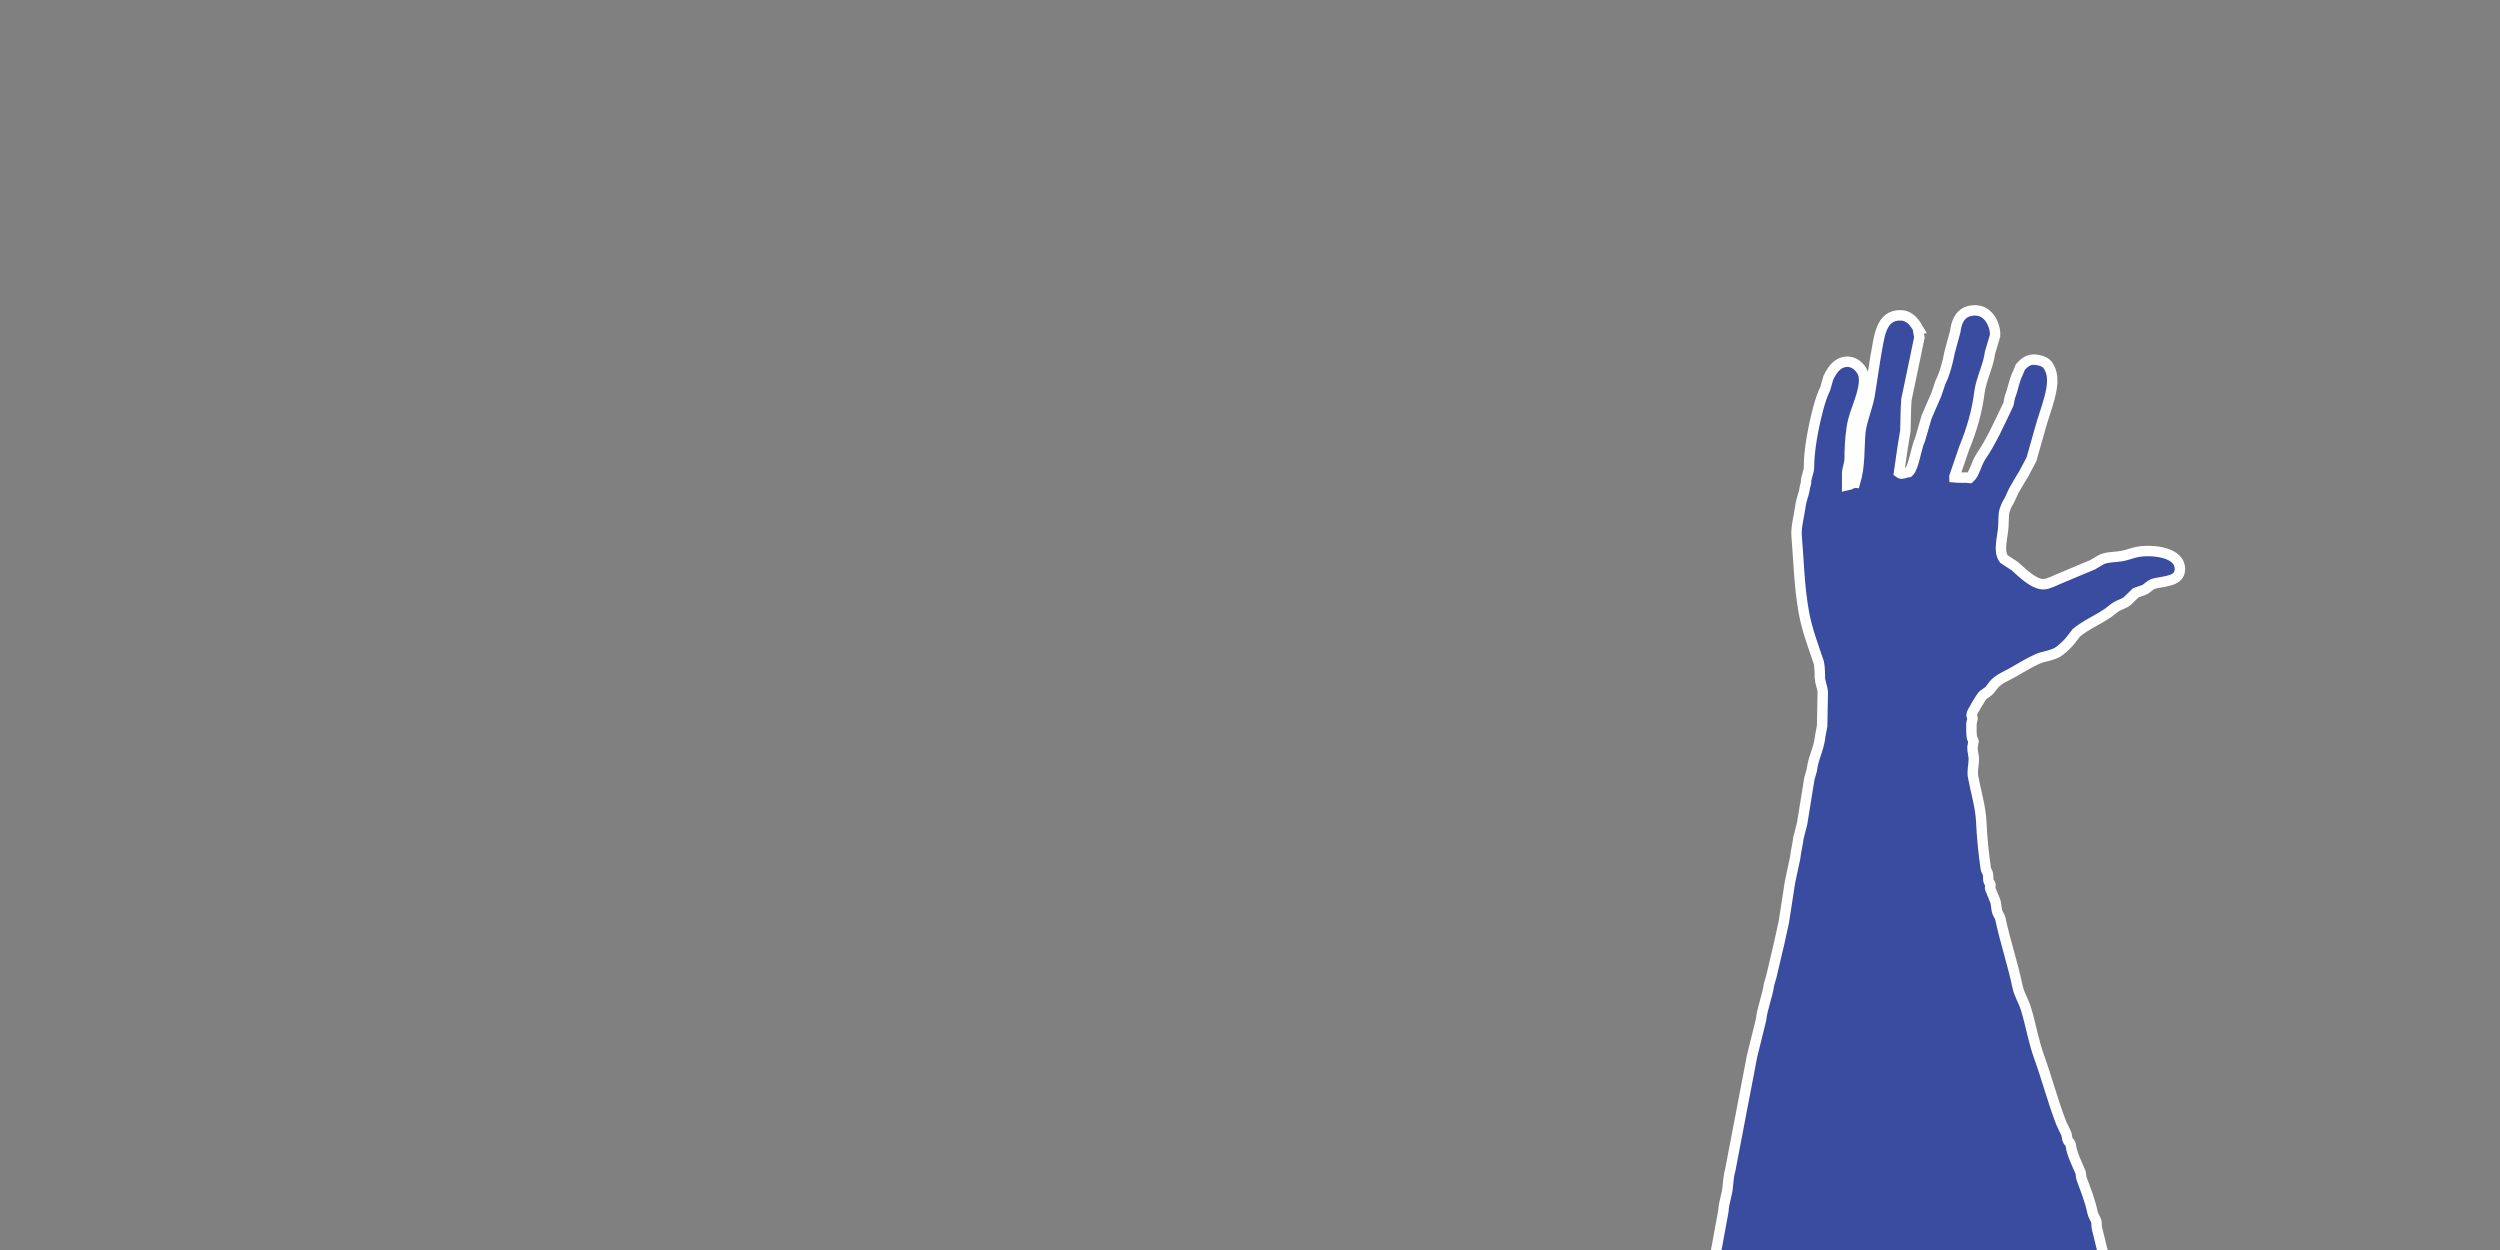 <?xml version="1.0" encoding="utf-8"?>
<!-- Generator: Adobe Illustrator 16.0.0, SVG Export Plug-In . SVG Version: 6.00 Build 0)  -->
<!DOCTYPE svg PUBLIC "-//W3C//DTD SVG 1.1//EN" "http://www.w3.org/Graphics/SVG/1.1/DTD/svg11.dtd">
<svg version="1.1" id="Layer_1" xmlns="http://www.w3.org/2000/svg" xmlns:xlink="http://www.w3.org/1999/xlink" x="0px" y="0px"
	 width="1200px" height="600px" viewBox="0 0 1200 600" enable-background="new 0 0 1200 600" xml:space="preserve">
<rect x="0" y="0" width="1200" height="600" fill="#808080" stroke="none"/>
<path display="none" fill="#9CB1C8" stroke="#FFFFFF" stroke-width="5" stroke-miterlimit="10" d="M69.075,597.726
	c-0.147-1.334-0.296-2.666-0.444-3.997c1.024-2.769,2.894-5.57,3.997-8.141c2.736-6.371,5.246-12.351,8.438-18.209
	c2.041-3.745,3.632-7.68,5.182-11.693c0.576-1.493,1.785-2.606,2.665-3.85c0.873-1.234,0.734-2.831,1.48-4.146
	c0.939-1.656,2.472-3.82,3.256-5.479c0.981-2.071,1.419-4.255,2.665-6.216c4.886-7.698,10.328-16.51,15.099-24.574
	c0.705-1.19,0.826-2.481,1.628-3.701c0.857-1.299,2.631-2.593,3.405-3.998c3.418-6.202,7.707-11.312,11.843-16.726
	c0.772-1.012,0.941-2.426,1.776-3.407c3.431-4.03,7.784-8.389,9.918-13.173c0.318-0.714,1.334-0.983,1.924-1.482
	c0.979-0.818,1.376-2.271,2.073-3.401c1.628-1.777,3.257-3.554,4.886-5.33c8.233-10.334,15.251-21.655,23.24-32.124
	c5.729-7.503,9.997-16.162,15.395-23.98c2.421-3.505,6.162-6.688,8.291-10.511c6.566-11.779,14.308-22.255,21.02-34.193
	c0.419-0.746,1.776-1.801,2.368-2.519c1.593-1.923,2.069-4.608,3.702-6.513c1.449-1.688,2.945-3.639,4.441-5.329
	c0.591-0.67,0.195-1.351,0.443-2.072c0.213-0.616,1.105-1.021,1.48-1.479c1.084-1.323,0.984-2.827,2.073-4.441
	c0.435-0.645,1.398-1.275,1.777-2.072c3.982-8.378,7.116-15.554,10.51-24.869c2.93-8.037,8.198-15.62,12.139-23.094
	c1.55-2.939,1.513-6.05,2.517-9.473c0.63-2.153,2.153-4.102,2.812-6.366c0.148-1.135,0.295-2.271,0.444-3.405
	c0.493-0.591,0.986-1.184,1.479-1.777c1.193-2.338,1.922-5.138,2.666-7.548c0.099-1.036,0.196-2.074,0.295-3.109
	c0.195-0.501,1.029-1.219,1.184-1.628c0.411-1.085-2.348-11.673-2.664-12.286c-0.558-1.08-1.699-2.263-2.37-3.256
	c-1.182-1.757-1.341-3.684-2.368-5.626c-1.888-3.572-5.372-6.287-7.994-9.178c-3.397-3.75-6.822-7.503-10.511-10.955
	c-3.384-3.168-8.428-4.729-11.102-8.585c-1.555-2.245-3.097-4.907-4.145-7.551c-0.641-1.726-1.283-3.453-1.924-5.18
	c-3.87-5.967-9.605-10.739-13.915-16.284c-1.158-1.49-2.118-3.312-3.405-4.738c-1.526-1.689-3.829-3.043-5.033-5.033
	c-1.036-1.923-2.072-3.847-3.108-5.771c-1.332-0.987-2.665-1.975-3.997-2.962c-1.451-1.271-2.366-3.599-3.848-4.736
	c-1.439-1.104-3.555-1.927-5.034-2.812c-2.761-1.653-8.416-3.936-7.253-9.178c2.309-10.415,18.787-6.609,25.906-2.962
	c2.644,1.357,5.255,3.611,7.993,5.033c3.454,1.796,7.694,2.847,10.511,5.331c1.332,1.48,2.665,2.961,3.997,4.44
	c5.483,4.482,10.7,9.07,16.135,13.618c1.866,1.562,4.303,3.979,6.514,5.033c5.322,2.542,14.78-2.583,19.243-4.588
	c2.419-0.69,4.836-1.381,7.254-2.071c4.622-3.146,4.383-11.52,5.921-17.765c0.489-1.987,1.307-4.348,1.777-6.513
	c0.621-2.865-0.017-6.69-0.593-8.587c-0.246-1.924-0.494-3.848-0.74-5.773c-0.77-3.201-1.593-7.532-2.517-10.806
	c-0.592-3.158-1.184-6.316-1.776-9.475c0.198-7.302,0.395-14.606,0.593-21.909c-0.001-13.584-1.148-26.565,6.809-32.271
	c1.149-0.824,3.031-1.098,4.588-1.036c5.986,0.236,7.855,2.745,9.771,6.957c0.099,1.135,0.197,2.271,0.295,3.405
	c0.853,5.11-0.121,9.79,0.297,14.656c-0.148,1.381-0.297,2.763-0.444,4.144c1.84,12.862,2.955,22.872,6.069,33.307
	c1.271,4.261,0.537,10.373,2.368,13.324c3.116,0.615,5.616,1.798,8.438,2.368c0.049-0.148,0.099-0.296,0.149-0.444
	c-0.149-5.723-0.296-11.448-0.444-17.171c-1.007-10.95-0.71-22.371,1.184-32.716c1.375-7.503-0.329-16.239,1.038-23.537
	c0.047-3.355,0.098-6.711,0.147-10.066c1.147-5.084,7.257-12.683,14.803-10.51c6.327,1.822,9.14,6.477,7.55,14.951
	c-0.147,4.046-0.297,8.093-0.443,12.139c-0.681,5.091-1.062,12.958-0.148,18.06c0.05,2.467,0.099,4.935,0.148,7.402
	c0.494,4.588,0.985,9.179,1.479,13.767c-0.099,4.44-0.197,8.883-0.295,13.323c0.778,5.105-1.409,16.403,0.591,19.688
	c1.604,0.588,3.447,2.807,5.183,2.072c0.739-4.539,1.48-9.08,2.221-13.619c0.493-3.454,0.986-6.908,1.479-10.362
	c1.575-5.684,3.24-10.733,4.738-17.024c0.592-6.068,1.185-12.139,1.777-18.207c0.591-5.97,1.185-11.942,1.774-17.912
	c0.192-0.474,2.448-4.272,2.073-4.441c2.353-2.148,6.428-5.798,11.547-4.441c11.741,3.114,8.106,16.1,6.81,27.534
	c-0.938,6.218-1.875,12.436-2.812,18.653c-1.637,8.595-0.077,17.813-1.924,25.609c-1.987,8.376-5.381,17.37-5.477,27.089
	c1.104,0.239,2.501,2.091,3.849,2.814c0.74-2.37,1.479-4.739,2.219-7.107c0.509-2.311,0.155-5.155,0.89-7.548
	c1.604-5.236,3.198-10.867,4.293-18.061c1.425-9.38-1.589-20.715,1.924-29.015c1.602-3.784,7.143-7.404,12.288-5.329
	c4.708,1.9,6.157,6.619,6.957,11.695c-0.051,2.17-0.1,4.343-0.148,6.514c0.463,3.191,0.618,7.277,0.444,11.398
	c-0.488,11.56-2.102,24.83-5.033,34.195c-0.792,2.537-0.021,6.556-1.036,8.882c-0.049,0.937-0.099,1.876-0.148,2.812
	c-0.695,3.571-0.084,6.828-0.739,10.51c-1.054,5.919-1.02,12.207-3.107,17.321c-5.334,13.054-9.914,26.795-16.877,40.115
	c-4.884,9.343-11.238,17.173-16.876,25.019c-0.497,0.694-3.104,7.503-2.961,7.846c-1.146,2.71-2.859,4.526-3.996,7.104
	c-1.825,6.219-3.65,12.436-5.477,18.653c-0.247,2.023-0.494,4.046-0.74,6.068c-1.465,7.117,0.152,12.918-1.184,19.689
	c-0.051,1.728-0.1,3.455-0.148,5.183c-1.234,8.535-2.467,17.072-3.701,25.607c-0.148,2.812-0.296,5.626-0.443,8.438
	c-0.743,3.639-0.804,7.462-1.629,11.398c-0.443,4.736-0.889,9.477-1.333,14.213c-1.134,7.448-2.269,14.903-3.403,22.354
	c-0.347,3.848-0.69,7.698-1.036,11.547c-0.493,6.711-0.987,13.422-1.48,20.133c-0.048,1.776-0.098,3.553-0.147,5.329
	c-1.077,6.306-0.371,14.46-1.627,20.131c-0.444,7.154-0.89,14.312-1.333,21.465c-2.518,21.858-5.033,43.724-7.55,65.578
	c0.093,2.155-1.017,7.684-1.481,9.623c-1.059,4.427-0.546,9.518-1.775,13.913c-1.628,13.176-3.258,26.354-4.886,39.527
	c-0.839,0-1.678,0-2.517,0"/>
<path display="none" fill="#9CB1C8" stroke="#FFFFFF" stroke-width="5" stroke-miterlimit="10" d="M420.532,604.31
	c-0.592-0.075-1.185-0.147-1.776-0.223c0.016-9.443,0.03-18.885,0.045-28.328c-0.479-3.211,0.333-6.756-0.023-9.975
	c-0.157-1.41-0.451-5.408-0.195-6.922c0.155-15.646,0.312-31.297,0.467-46.945c0.319-5.086,0.637-10.178,0.956-15.266
	c-0.386-4.113,0.833-9.806,0.631-14.353c0.122-1.256,0.244-2.514,0.367-3.771c0.245-4.779,0.489-9.562,0.734-14.338
	c0.097-2.748,0.192-5.496,0.29-8.242c-0.144-5.355-0.285-10.717-0.428-16.074c0.104-3.383,0.211-6.766,0.315-10.146
	c-0.235-2.852,0.062-5.555-0.142-8.188c0.144-1.998,0.289-3.994,0.432-5.992c-0.116-6.135-0.232-12.268-0.349-18.399
	c0.117-1.222,0.235-2.447,0.353-3.671c-0.344-4.896,1.311-8.846,0.904-13.998c0.005-1.449,0.009-2.897,0.014-4.348
	c-0.739-4.549-1.479-9.098-2.217-13.646c-0.574-1.92-1.622-3.354-2.192-5.366c0.131-0.229-1.106-5.265-1.396-5.8
	c-3.286-6.033-7.077-12.12-9.698-19.146c-3.737-10.016-5.754-20.116-8.365-29.8c-1.021-3.795-0.441-8.229-0.662-12.499
	c-0.137-2.656,0.583-4.9,0.407-7.482c0.047-0.666,0.097-1.333,0.145-1.999c-0.512-1.73,0.389-4.499,0.054-6.36
	c-1.242-6.868-1.208-16.374-0.53-24.576c0.241-2.922,0.711-5.792,1.32-8.004c0.157-1.536,0.313-3.074,0.471-4.609
	c1.014-3.512,2.454-6.713,5.943-7.639c3.812-1.01,7.404,2.034,8.2,4.847c1.745,6.167-1.384,13.9-1.207,20.646
	c0.136,5.174,0.765,9.288,1.434,13.125c0.308,1.753-0.195,3.729-0.04,5.405c0.312,1.737,0.625,3.474,0.938,5.212
	c1.015-0.391,2.165-1.575,2.965-1.646c0.792-6.867-0.811-13.514-1.472-19.601c-0.614-5.665,1.302-12.032,0.905-18.242
	c-0.111-4.471-0.225-8.941-0.336-13.412c0.095-8.184-1.323-17.668,7.238-18.828c3.731-0.506,6.287,2.431,7.756,4.154
	c-0.279,0.086,0.977,2.966,1.07,3.318c-0.111,4.264-0.221,8.532-0.331,12.797c-0.118,4.334-0.236,8.671-0.355,13.005
	c0.501,4.572,1.23,8.283,1.839,12.432c0.042,2.481,0.085,4.962,0.128,7.443c0.122,3.269,0.243,6.539,0.364,9.808
	c1.16,0.671,2.657-0.731,3.84-1.004c1.702-2.142,1.157-10.308,2.157-13.842c0.323-3.142,0.646-6.287,0.969-9.429
	c0.754-3.194,1.508-6.39,2.262-9.584c0.253-1.736,0.506-3.473,0.759-5.21c1.096-3.519,1.521-9.105,1.491-12.758
	c0.254-2.868,0.507-5.737,0.76-8.606c-0.373-6.121,2.022-9.157,6.648-9.883c5.518-0.866,9.156,5.036,9.518,8.725
	c-0.261,2.373-0.521,4.745-0.785,7.117c0.32,5.271-1.655,11.285-1.348,16.702c0.422,7.468-0.377,15.554-2.058,23.192
	c-0.608,4.025-1.22,8.053-1.83,12.078c0.021,0.109,0.044,0.219,0.065,0.327c2.041-0.153,3.91-0.768,6.164-0.926
	c1.553-1.92,1.575-6.298,2.85-9.193c3.119-7.089,4.791-14.055,7.227-22.969c0.018-0.987,0.034-1.976,0.053-2.963
	c0.726-3.397,0.451-6.786,1.505-10.317c0.17-0.792,0.339-1.584,0.51-2.376c1.725-2.803,3.265-4.408,7.511-4.046
	c1.104,0.094,2.407,0.454,3.146,1.136c5.11,4.73,3.154,13.789,1.953,23.375c-0.506,5.17-1.013,10.342-1.518,15.513
	c-0.698,2.176-1.395,4.353-2.092,6.529c-0.94,2.229-1.904,5.212-2.73,7.403c-0.344,1.336-0.688,2.672-1.032,4.009
	c-0.574,1.287-1.362,3.93-1.178,6.007c0.141,1.569,0.509,3.308,0.678,4.753c0.534,4.543-0.375,10.432,2.609,13.06
	c1.646,0.701,3.29,1.401,4.937,2.103c2.974,1.811,9.194,6.263,13.174,4.938c1.654-0.549,3.589-2.038,5.042-2.976
	c4.238-2.729,8.325-5.506,12.592-8.184c1.069-0.927,2.143-1.854,3.212-2.78c2.207-1.504,5.293-1.871,7.889-2.833
	c2.059-0.762,4.101-2.121,6.086-2.846c5.346-1.945,17.311-3.174,18.021,4.38c0.356,3.802-3.836,4.913-5.931,5.836
	c-1.122,0.495-2.688,0.888-3.801,1.54c-1.147,0.671-1.997,2.233-3.134,3.002c-1.027,0.579-2.057,1.158-3.084,1.737
	c-0.899,1.266-1.801,2.532-2.703,3.798c-1.024,1.299-2.771,2.05-3.996,3.107c-1.034,0.893-1.872,2.092-2.821,3.041
	c-3.531,3.533-8.001,6.395-11.259,10.263c-0.604,1.161-1.211,2.323-1.815,3.485c-0.975,1.773-2.297,3.517-3.593,4.961
	c-2.229,2.486-5.925,3.144-8.593,5.08c-2.909,2.108-5.656,4.453-8.386,6.801c-2.105,1.81-4.805,3.416-6.453,5.771
	c-0.896,1.279-1.178,2.627-2.168,3.763c-0.561,0.642-1.47,1.375-1.959,2.088c-0.277,0.403-3.16,7.633-2.966,8.436
	c0.073,0.303,0.598,0.882,0.69,1.254c-0.021,0.739-0.045,1.479-0.066,2.221c0.312,1.767,0.58,3.805,1.215,5.562
	c0.296,0.463,0.592,0.926,0.887,1.385c0.005,0.813,0.009,1.629,0.014,2.442c0.266,1.656,1.169,3.164,1.423,4.74
	c0.404,2.504,0.104,4.697,0.938,6.906c2.12,5.623,5.168,11.439,6.525,17.371c1.571,6.875,3.148,12.215,5.22,18.479
	c0.197,0.596,0.82,1.127,1.07,1.618c0.626,1.236,0.423,2.289,1.069,3.318c0.225,0.357,0.818,0.721,0.914,1.176
	c0.111,0.531-0.229,0.976,0.129,1.5c0.907,1.328,1.791,2.836,2.664,4.154c0.983,1.488,1.082,3.426,2.037,4.924
	c0.354,0.558,1.218,1.422,1.448,1.986c3.681,9.018,8.22,17.094,11.812,25.986c1.164,2.887,3.522,5.465,4.922,8.149
	c3.119,5.996,5.364,12.482,8.744,18.285c4.714,8.094,8.665,16.703,13.562,24.723c0.992,1.396,1.985,2.795,2.977,4.193
	c0.393,0.859,0.545,1.92,1.163,2.584c0.372,0.404,1.065,0.684,1.228,1.217c1.083,3.564,3.77,7.023,5.835,10.172
	c0.502,0.767,0.496,1.779,0.952,2.562c2.439,4.188,5.016,8.172,6.88,12.85c0.422,1.061,1.559,2.131,2.049,3.123
	c0.459,0.93,0.431,1.854,0.822,2.756c2.653,6.113,5.716,12.812,8.483,18.676c0.704,1.494,0.821,3.074,1.331,4.623
	c0.407,1.238,1.298,2.902,1.813,4.152c0.41,0.994,0.171,2.107,0.679,3.057c0.511,0.955,1.266,1.847,1.54,2.951
	c0.738,2.971,1.514,5.887,2.623,8.711c1.734,4.416,2.977,8.857,4.346,13.596c0.552,1.91,1.623,4.054,2.102,6.097
	c-0.223,0.928-0.444,1.854-0.667,2.783"/>
<path display="none" fill="#9CB1C8" stroke="#FFFFFF" stroke-width="5" stroke-miterlimit="10" d="M853.369,618.583
	c0.478-0.266,0.96-0.527,1.441-0.79c-2.948-10.506-5.9-21.009-8.851-31.514c-0.591-3.722-2.385-7.418-3.081-11.109
	c-0.306-1.619-1.299-6.156-1.988-7.762c-4.998-17.367-9.998-34.738-14.998-52.108c-1.854-5.562-3.709-11.132-5.562-16.699
	c-0.95-4.693-3.758-10.656-5.001-15.777c-0.494-1.361-0.988-2.724-1.484-4.086c-1.692-5.245-3.389-10.492-5.083-15.736
	c-0.938-3.027-1.874-6.056-2.811-9.082c-1.544-6.004-3.093-12.014-4.636-18.021c-1.144-3.734-2.284-7.466-3.427-11.197
	c-0.688-3.244-1.78-6.162-2.426-9.156c-0.743-2.182-1.49-4.357-2.231-6.537c-1.811-6.863-3.618-13.724-5.427-20.586
	c-0.479-1.324-0.962-2.65-1.44-3.978c-1.23-5.556-3.867-9.446-5.125-15.304c-0.454-1.61-0.908-3.224-1.365-4.834
	c-0.784-5.289-1.569-10.578-2.356-15.867c-0.107-2.312,0.339-4.228,0.197-6.639c-0.185-0.218-0.695-6.201-0.617-6.882
	c0.922-7.723,2.255-15.651,2.303-24.272c0.064-12.288-1.362-24.146-2.149-35.722c-0.312-4.535-2.183-9.293-3.325-14.112
	c-0.709-2.998-2.02-5.277-2.673-8.203c-0.248-0.727-0.498-1.456-0.744-2.181c-0.104-2.082-1.73-4.889-2.023-7.063
	c-1.078-8.022-4.064-18.591-7.193-27.513c-1.113-3.18-2.407-6.23-3.611-8.505c-0.612-1.662-1.226-3.325-1.836-4.986
	c-1.954-3.599-4.176-6.722-7.434-6.688c-3.562,0.041-5.67,4.524-5.471,7.898c0.43,7.397,5.499,15.049,7.445,22.61
	c1.492,5.8,2.238,10.571,2.862,15.046c0.284,2.044,1.326,4.09,1.715,6.003c0.272,2.028,0.549,4.057,0.822,6.088
	c-0.984-0.126-2.33-1.093-3.035-0.928c-2.81-7.401-3.515-15.287-4.844-22.264c-1.24-6.492-4.854-12.994-6.445-20.026
	c-1.294-5.01-2.59-10.021-3.884-15.031c-2.628-9.079-4.372-20.068-12.019-18.745c-3.334,0.576-4.596,4.624-5.311,6.991
	c0.266,0.012,0.092,3.599,0.121,4.019c1.421,4.713,2.841,9.429,4.262,14.145c1.448,4.786,2.897,9.578,4.35,14.366
	c0.992,5.242,1.527,9.594,2.3,14.398c0.736,2.774,1.471,5.549,2.206,8.323c0.914,3.675,1.827,7.352,2.741,11.027
	c-0.778,1.1-2.488-0.003-3.58,0.054c-2.115-1.864-4.19-11.119-6.143-14.747c-1.253-3.397-2.505-6.8-3.758-10.198
	c-1.634-3.324-3.271-6.652-4.905-9.976c-0.755-1.855-1.51-3.712-2.266-5.568c-2.026-3.582-4.126-9.668-5.236-13.744
	c-1.108-3.114-2.218-6.23-3.324-9.346c-1.587-6.927-4.57-9.574-8.732-8.971c-4.966,0.721-6.229,8.401-5.385,12.616
	c0.957,2.562,1.917,5.122,2.88,7.681c1.366,5.967,4.918,12.055,6.342,18.177c1.964,8.441,5.159,17.196,8.964,25.185
	c1.771,4.295,3.543,8.59,5.314,12.885c0.017,0.128,0.029,0.257,0.047,0.384c-1.786,0.453-3.569,0.34-5.534,0.852
	c-1.921-1.663-3.301-6.529-5.285-9.362c-4.859-6.938-8.451-14.18-13.296-23.356c-0.32-1.094-0.643-2.189-0.965-3.283
	c-1.674-3.56-2.496-7.414-4.49-11.022c-0.393-0.83-0.782-1.659-1.172-2.49c-2.342-2.592-4.15-3.91-7.65-2.209
	c-0.912,0.441-1.908,1.239-2.325,2.226c-2.88,6.824,1.604,16.31,5.606,26.611c2.04,5.601,4.079,11.201,6.118,16.803
	c1.271,2.209,2.54,4.419,3.811,6.628c1.494,2.193,3.242,5.219,4.627,7.406c0.708,1.382,1.416,2.764,2.126,4.147
	c0.889,1.257,2.384,3.959,2.868,6.326c0.371,1.789,0.6,3.837,0.903,5.498c0.959,5.219,3.564,11.496,1.843,15.332
	c-1.185,1.282-2.365,2.563-3.549,3.847c-1.966,2.923-5.877,9.777-9.677,9.52c-1.577-0.106-3.688-1.174-5.219-1.772
	c-4.453-1.742-8.797-3.586-13.261-5.265c-1.2-0.705-2.399-1.41-3.6-2.113c-2.347-1.001-5.087-0.467-7.595-0.745
	c-1.99-0.22-4.149-1.108-6.065-1.31c-5.154-0.533-15.721,1.752-13.975,10.377c0.879,4.341,4.792,4.298,6.86,4.687
	c1.109,0.207,2.565,0.164,3.716,0.553c1.186,0.396,2.395,1.876,3.6,2.384c1.057,0.332,2.112,0.662,3.167,0.992
	c1.158,1.133,2.32,2.269,3.482,3.401c1.273,1.132,2.993,1.437,4.365,2.236c1.159,0.678,2.245,1.76,3.35,2.526
	c4.104,2.854,8.798,4.673,12.774,7.983c0.876,1.108,1.752,2.217,2.63,3.326c1.38,1.676,3.049,3.211,4.6,4.424
	c2.67,2.086,6.021,1.688,8.894,3.028c3.133,1.457,6.201,3.229,9.254,5.011c2.354,1.371,5.151,2.334,7.286,4.45
	c1.16,1.152,1.82,2.564,3.018,3.525c0.676,0.543,1.677,1.079,2.314,1.727c0.36,0.363,5.065,7.529,5.148,8.481
	c0.031,0.359-0.234,1.16-0.197,1.605c0.247,0.816,0.497,1.633,0.748,2.451c0.282,2.061,0.688,4.41,0.694,6.561
	c-0.108,0.606-0.217,1.211-0.323,1.812c0.25,0.907,0.5,1.816,0.748,2.721c0.29,1.926-0.01,3.881,0.263,5.713
	c0.438,2.908,1.375,5.258,1.353,7.972c-0.057,6.906-0.842,14.311-0.15,21.327c0.8,8.132,1.116,14.556,1.304,22.161
	c0.018,0.721-0.349,1.504-0.408,2.127c-0.147,1.565,0.353,2.678,0.122,4.02c-0.078,0.467-0.474,1.053-0.412,1.589
	c0.068,0.626,0.496,1.014,0.356,1.708c-0.36,1.755-0.642,3.703-0.977,5.438c-0.373,1.954,0.144,4.142-0.203,6.101
	c-0.126,0.729-0.591,1.953-0.613,2.654c-0.327,11.16-1.679,21.534-1.97,32.526c-0.093,3.568-1.301,7.158-1.654,10.573
	c-0.792,7.626-0.686,15.532-1.757,23.022c-1.492,10.444-2.18,21.236-3.851,31.656c-0.411,1.858-0.822,3.718-1.231,5.575
	c-0.067,1.076,0.136,2.306-0.185,3.229c-0.192,0.565-0.695,1.086-0.669,1.73c0.188,4.297-1.021,8.966-1.802,13.103
	c-0.188,1.007,0.13,2.13-0.013,3.141c-0.775,5.404-1.729,10.625-1.86,16.401c-0.028,1.31-0.663,2.848-0.771,4.101
	c-0.104,1.174,0.208,2.197,0.155,3.318c-0.356,7.614-0.88,16.004-1.411,23.377c-0.136,1.877,0.257,3.674,0.305,5.553
	c0.04,1.502-0.199,3.625-0.251,5.176c-0.041,1.23,0.511,2.398,0.372,3.607c-0.138,1.219-0.502,2.441-0.395,3.754
	c0.297,3.533,0.544,7.017,0.479,10.494c-0.104,5.447,0.221,10.771,0.527,16.461c0.127,2.295-0.118,5.006,0.109,7.428
	c0.479,0.966,0.955,1.929,1.434,2.894"/>
<path fill="#394CA0" stroke="#FFFFFF" stroke-width="5" stroke-miterlimit="10" d="M823.221,614.906
	c-0.674-0.214-1.349-0.422-2.021-0.635c2.011-11,4.021-22,6.033-33c0.116-3.845,1.812-7.805,2.076-11.63
	c0.114-1.678,0.617-6.396,1.234-8.105c3.481-18.201,6.97-36.404,10.453-54.607c1.445-5.857,2.893-11.726,4.339-17.586
	c0.417-4.876,3.038-11.25,3.764-16.592c0.405-1.438,0.814-2.878,1.225-4.319c1.295-5.516,2.588-11.036,3.881-16.552
	c0.694-3.181,1.386-6.363,2.077-9.542c0.965-6.271,1.932-12.549,2.896-18.821c0.836-3.921,1.673-7.84,2.509-11.757
	c0.329-3.374,1.246-6.461,1.564-9.574c0.59-2.298,1.18-4.594,1.771-6.891c1.157-7.175,2.316-14.345,3.476-21.518
	c0.396-1.396,0.792-2.801,1.188-4.2c0.631-5.778,3.393-10.031,4.008-16.12c0.311-1.689,0.622-3.378,0.935-5.064
	c0.101-5.457,0.198-10.912,0.297-16.371c-0.265-2.358-1.183-4.25-1.421-6.717c0.201-0.238-0.18-6.367-0.405-7.051
	c-2.553-7.725-5.685-15.619-7.258-24.358c-2.241-12.462-2.459-24.658-3.456-36.494c-0.391-4.637,1.221-9.681,1.867-14.703
	c0.4-3.124,1.712-5.587,2.052-8.634c0.195-0.765,0.394-1.533,0.591-2.298c-0.229-2.123,1.4-5.16,1.405-7.4
	c0.002-8.266,2.048-19.334,4.57-28.749c0.896-3.356,2.052-6.6,3.228-9.048c0.508-1.758,1.016-3.516,1.521-5.271
	c1.922-3.879,4.276-7.307,8.538-7.648c4.657-0.371,8.199,3.934,8.532,7.378c0.731,7.556-4.547,15.907-5.764,23.805
	c-0.935,6.058-1.069,10.983-1.101,15.598c-0.012,2.107-1.014,4.304-1.188,6.289c-0.003,2.09-0.006,4.181-0.007,6.271
	c1.264-0.241,2.855-1.379,3.801-1.292c2.372-7.836,1.91-15.917,2.424-23.152c0.48-6.729,4.058-13.744,4.907-21.066
	c0.811-5.233,1.624-10.467,2.438-15.701c1.836-9.516,2.186-20.868,12.407-20.412c4.457,0.198,6.812,4.161,8.164,6.48
	c-0.348,0.039,0.512,3.66,0.545,4.09c-1.028,4.946-2.057,9.896-3.087,14.843c-1.053,5.026-2.104,10.056-3.159,15.082
	c-0.382,5.433-0.314,9.911-0.481,14.874c-0.473,2.901-0.948,5.801-1.42,8.701c-0.548,3.836-1.098,7.671-1.646,11.506
	c1.212,1.026,3.253-0.293,4.687-0.361c2.435-2.134,3.523-11.766,5.437-15.674c1.039-3.592,2.08-7.188,3.119-10.781
	c1.554-3.564,3.104-7.128,4.656-10.692c0.663-1.969,1.324-3.941,1.985-5.911c2.019-3.871,3.693-10.29,4.432-14.552
	c0.9-3.29,1.802-6.579,2.701-9.869c0.857-7.211,4.291-10.242,9.835-10.114c6.611,0.156,9.607,7.802,9.247,12.177
	c-0.806,2.708-1.609,5.418-2.417,8.127c-0.74,6.21-4.312,12.8-5.097,19.18c-1.083,8.791-3.723,18.045-7.292,26.59
	c-1.562,4.562-3.121,9.126-4.682,13.688c0.001,0.132,0.004,0.265,0.008,0.395c2.407,0.252,4.717-0.069,7.377,0.223
	c2.215-1.913,3.164-7.007,5.262-10.11c5.132-7.604,8.551-15.367,13.27-25.24c0.229-1.148,0.457-2.296,0.687-3.442
	c1.562-3.807,1.959-7.813,3.933-11.705c0.364-0.887,0.729-1.775,1.095-2.662c2.601-2.904,4.733-4.448,9.605-3.129
	c1.268,0.343,2.711,1.036,3.426,1.989c4.958,6.59,0.767,16.735-2.657,27.651c-1.682,5.918-3.362,11.837-5.044,17.759
	c-1.272,2.387-2.541,4.776-3.812,7.166c-1.57,2.397-3.322,5.671-4.749,8.049c-0.683,1.484-1.364,2.971-2.047,4.456
	c-0.941,1.378-2.417,4.29-2.643,6.749c-0.167,1.86-0.104,3.965-0.214,5.683c-0.337,5.407-2.638,12.078,0.285,15.77
	c1.77,1.164,3.537,2.328,5.309,3.491c3.081,2.738,9.392,9.238,14.31,8.539c2.042-0.292,4.608-1.619,6.504-2.406
	c5.515-2.284,10.864-4.657,16.399-6.879c1.441-0.854,2.887-1.709,4.33-2.562c2.89-1.286,6.562-1.062,9.789-1.637
	c2.561-0.453,5.228-1.606,7.692-2.03c6.641-1.138,20.844-0.044,20.074,8.908c-0.388,4.505-5.507,4.914-8.144,5.548
	c-1.41,0.339-3.316,0.468-4.754,0.993c-1.479,0.537-2.799,2.181-4.285,2.836c-1.318,0.458-2.639,0.915-3.961,1.373
	c-1.313,1.285-2.634,2.569-3.952,3.855c-1.466,1.297-3.659,1.804-5.312,2.777c-1.395,0.822-2.623,2.044-3.929,2.949
	c-4.863,3.372-10.675,5.76-15.285,9.582c-0.953,1.228-1.903,2.453-2.854,3.679c-1.508,1.862-3.419,3.612-5.233,5.024
	c-3.12,2.424-7.563,2.409-11.084,4.104c-3.835,1.843-7.529,3.995-11.207,6.156c-2.835,1.662-6.32,2.965-8.735,5.359
	c-1.316,1.301-1.929,2.812-3.322,3.926c-0.788,0.629-2.003,1.293-2.725,2.02c-0.408,0.412-5.292,8.229-5.236,9.205
	c0.021,0.367,0.513,1.152,0.541,1.605c-0.181,0.857-0.365,1.717-0.548,2.575c-0.007,2.122-0.128,4.556,0.244,6.733
	c0.246,0.602,0.493,1.203,0.739,1.801c-0.166,0.951-0.334,1.9-0.5,2.854c-0.041,1.984,0.692,3.933,0.656,5.821
	c-0.056,3.003-0.87,5.496-0.362,8.246c1.282,7.001,3.605,14.422,3.937,21.62c0.383,8.343,1.092,14.899,2.182,22.635
	c0.104,0.735,0.718,1.487,0.903,2.112c0.471,1.573,0.011,2.757,0.55,4.094c0.185,0.463,0.801,1.012,0.815,1.563
	c0.02,0.642-0.472,1.086-0.167,1.773c0.777,1.739,1.49,3.683,2.229,5.403c0.833,1.941,0.537,4.22,1.335,6.168
	c0.296,0.724,1.118,1.913,1.27,2.62c2.385,11.286,5.969,21.654,8.277,32.774c0.747,3.609,2.952,7.111,4.014,10.537
	c2.37,7.646,3.618,15.677,6.333,23.152c3.782,10.427,6.571,21.293,10.582,31.673c0.863,1.836,1.724,3.676,2.584,5.515
	c0.275,1.084,0.231,2.354,0.811,3.258c0.35,0.55,1.099,1.021,1.173,1.677c0.51,4.383,2.908,8.979,4.651,13.085
	c0.425,0.998,0.202,2.178,0.568,3.185c1.961,5.396,4.12,10.582,5.305,16.428c0.27,1.324,1.367,2.812,1.729,4.07
	c0.338,1.181,0.109,2.25,0.377,3.387c1.802,7.683,3.957,16.133,5.943,23.554c0.505,1.888,0.31,3.755,0.576,5.668
	c0.212,1.527,0.898,3.655,1.235,5.221c0.269,1.245-0.245,2.491,0.146,3.706c0.395,1.22,1.085,2.416,1.173,3.766
	c0.233,3.615,0.521,7.177,1.218,10.702c1.09,5.514,1.6,10.95,2.193,16.76c0.239,2.345,1.037,5.064,1.162,7.549
	c-0.455,1.034-0.912,2.066-1.365,3.102"/>
</svg>
